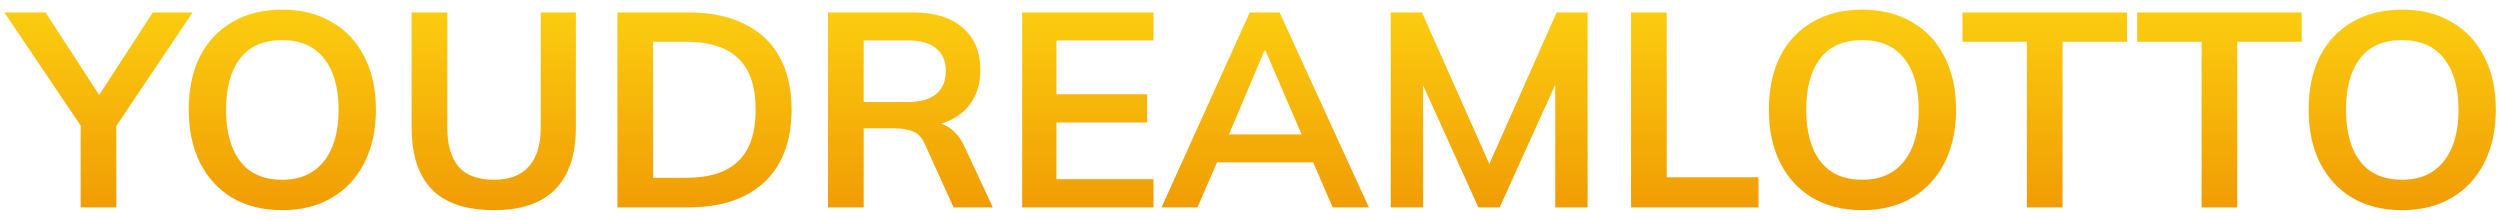 <svg width="217" height="19" viewBox="0 0 217 19" fill="none" xmlns="http://www.w3.org/2000/svg">
<path d="M7 18V10.008L7.648 11.856L0.376 1.08H3.952L8.944 8.76H8.272L13.264 1.08H16.72L9.472 11.856L10.096 10.008V18H7ZM16.383 9.528C16.383 7.752 16.703 6.216 17.343 4.92C17.998 3.624 18.934 2.624 20.151 1.92C21.366 1.2 22.814 0.84 24.494 0.84C26.159 0.84 27.599 1.2 28.814 1.92C30.03 2.624 30.966 3.624 31.622 4.92C32.294 6.216 32.63 7.744 32.63 9.504C32.63 11.28 32.294 12.824 31.622 14.136C30.966 15.432 30.03 16.44 28.814 17.16C27.599 17.88 26.159 18.24 24.494 18.24C22.814 18.24 21.366 17.88 20.151 17.16C18.951 16.44 18.023 15.432 17.366 14.136C16.71 12.824 16.383 11.288 16.383 9.528ZM19.622 9.528C19.622 11.432 20.03 12.92 20.846 13.992C21.663 15.064 22.878 15.6 24.494 15.6C26.062 15.6 27.27 15.064 28.119 13.992C28.966 12.92 29.39 11.432 29.39 9.528C29.39 7.608 28.966 6.12 28.119 5.064C27.287 4.008 26.078 3.48 24.494 3.48C22.878 3.48 21.663 4.008 20.846 5.064C20.03 6.12 19.622 7.608 19.622 9.528ZM42.881 18.24C40.465 18.24 38.665 17.64 37.481 16.44C36.313 15.224 35.729 13.432 35.729 11.064V1.08H38.825V11.04C38.825 12.544 39.145 13.68 39.785 14.448C40.441 15.216 41.473 15.6 42.881 15.6C44.225 15.6 45.233 15.216 45.905 14.448C46.593 13.68 46.937 12.544 46.937 11.04V1.08H49.985V11.064C49.985 13.432 49.385 15.224 48.185 16.44C47.001 17.64 45.233 18.24 42.881 18.24ZM53.591 18V1.08H59.735C61.671 1.08 63.303 1.416 64.631 2.088C65.975 2.744 66.991 3.704 67.679 4.968C68.367 6.216 68.711 7.736 68.711 9.528C68.711 11.304 68.367 12.824 67.679 14.088C66.991 15.352 65.975 16.32 64.631 16.992C63.303 17.664 61.671 18 59.735 18H53.591ZM56.687 15.432H59.543C61.591 15.432 63.111 14.944 64.103 13.968C65.095 12.992 65.591 11.512 65.591 9.528C65.591 7.528 65.095 6.048 64.103 5.088C63.111 4.112 61.591 3.624 59.543 3.624H56.687V15.432ZM71.872 18V1.08H79.264C81.12 1.08 82.552 1.52 83.56 2.4C84.584 3.28 85.096 4.504 85.096 6.072C85.096 7.112 84.864 8 84.4 8.736C83.952 9.472 83.304 10.04 82.456 10.44C81.608 10.824 80.608 11.016 79.456 11.016L79.792 10.56H80.608C81.28 10.56 81.88 10.736 82.408 11.088C82.936 11.44 83.368 11.976 83.704 12.696L86.176 18H82.768L80.272 12.504C80.048 11.944 79.704 11.576 79.24 11.4C78.792 11.224 78.248 11.136 77.608 11.136H74.968V18H71.872ZM74.968 8.856H78.76C79.848 8.856 80.672 8.632 81.232 8.184C81.808 7.72 82.096 7.048 82.096 6.168C82.096 5.288 81.808 4.624 81.232 4.176C80.672 3.728 79.848 3.504 78.76 3.504H74.968V8.856ZM88.724 18V1.08H100.124V3.504H91.7V8.184H99.572V10.632H91.7V15.552H100.124V18H88.724ZM100.82 18L108.476 1.08H111.068L118.82 18H115.676L113.612 13.248L114.86 14.088H104.708L106.004 13.248L103.94 18H100.82ZM109.748 4.392L106.364 12.408L105.74 11.664H113.804L113.3 12.408L109.844 4.392H109.748ZM120.716 18V1.08H123.428L129.644 15.072H128.9L135.116 1.08H137.804V18H134.996V5.448H135.86L130.172 18H128.324L122.636 5.448H123.524V18H120.716ZM141.575 18V1.08H144.671V15.384H152.639V18H141.575ZM153.539 9.528C153.539 7.752 153.859 6.216 154.499 4.92C155.155 3.624 156.091 2.624 157.307 1.92C158.523 1.2 159.971 0.84 161.651 0.84C163.315 0.84 164.755 1.2 165.971 1.92C167.187 2.624 168.123 3.624 168.779 4.92C169.451 6.216 169.787 7.744 169.787 9.504C169.787 11.28 169.451 12.824 168.779 14.136C168.123 15.432 167.187 16.44 165.971 17.16C164.755 17.88 163.315 18.24 161.651 18.24C159.971 18.24 158.523 17.88 157.307 17.16C156.107 16.44 155.179 15.432 154.523 14.136C153.867 12.824 153.539 11.288 153.539 9.528ZM156.779 9.528C156.779 11.432 157.187 12.92 158.003 13.992C158.819 15.064 160.035 15.6 161.651 15.6C163.219 15.6 164.427 15.064 165.275 13.992C166.123 12.92 166.547 11.432 166.547 9.528C166.547 7.608 166.123 6.12 165.275 5.064C164.443 4.008 163.235 3.48 161.651 3.48C160.035 3.48 158.819 4.008 158.003 5.064C157.187 6.12 156.779 7.608 156.779 9.528ZM175.934 18V3.624H170.342V1.08H184.622V3.624H179.03V18H175.934ZM191.098 18V3.624H185.506V1.08H199.786V3.624H194.194V18H191.098ZM200.39 9.528C200.39 7.752 200.71 6.216 201.35 4.92C202.006 3.624 202.942 2.624 204.158 1.92C205.374 1.2 206.822 0.84 208.502 0.84C210.166 0.84 211.606 1.2 212.822 1.92C214.038 2.624 214.974 3.624 215.63 4.92C216.302 6.216 216.638 7.744 216.638 9.504C216.638 11.28 216.302 12.824 215.63 14.136C214.974 15.432 214.038 16.44 212.822 17.16C211.606 17.88 210.166 18.24 208.502 18.24C206.822 18.24 205.374 17.88 204.158 17.16C202.958 16.44 202.03 15.432 201.374 14.136C200.718 12.824 200.39 11.288 200.39 9.528ZM203.63 9.528C203.63 11.432 204.038 12.92 204.854 13.992C205.67 15.064 206.886 15.6 208.502 15.6C210.07 15.6 211.278 15.064 212.126 13.992C212.974 12.92 213.398 11.432 213.398 9.528C213.398 7.608 212.974 6.12 212.126 5.064C211.294 4.008 210.086 3.48 208.502 3.48C206.886 3.48 205.67 4.008 204.854 5.064C204.038 6.12 203.63 7.608 203.63 9.528Z" fill="url(#paint0_linear_3_823)"/>
<defs>
<linearGradient id="paint0_linear_3_823" x1="109.926" y1="-5.819" x2="109.926" y2="24.181" gradientUnits="userSpaceOnUse">
<stop stop-color="#FFE015"/>
<stop offset="1" stop-color="#ED8B00"/>
</linearGradient>
</defs>
</svg>
